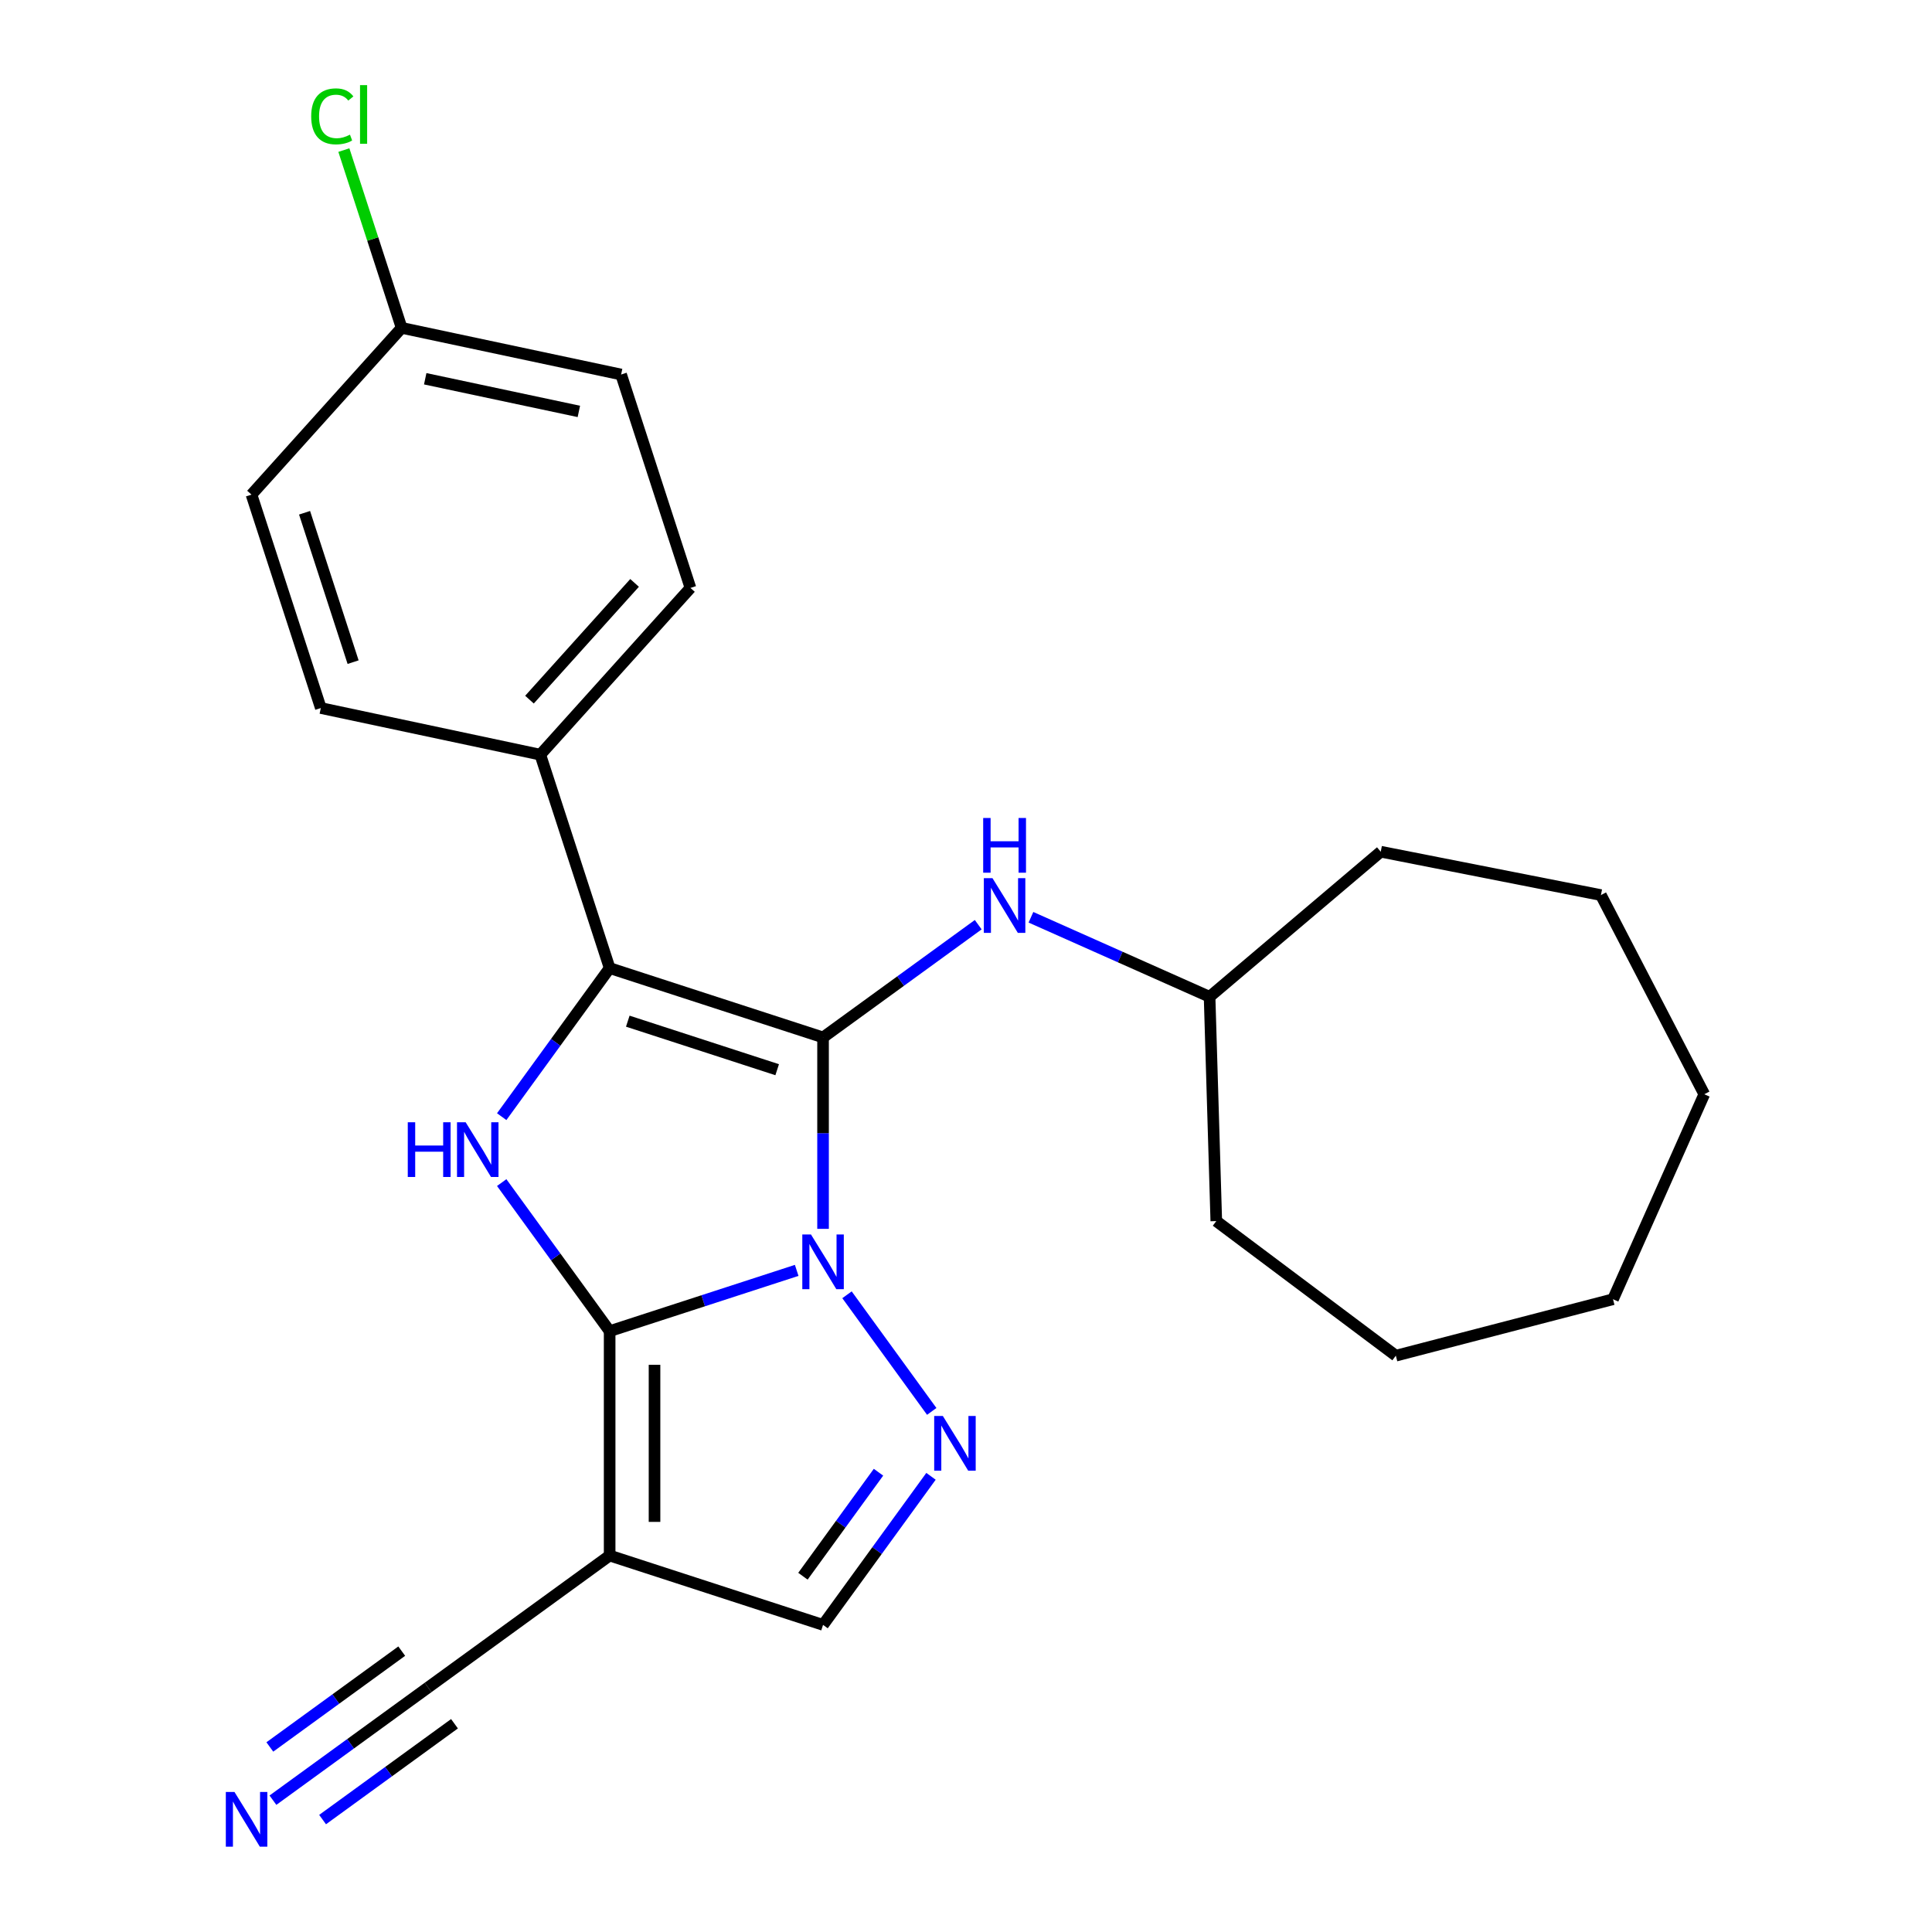 <?xml version='1.0' encoding='iso-8859-1'?>
<svg version='1.1' baseProfile='full'
              xmlns='http://www.w3.org/2000/svg'
                      xmlns:rdkit='http://www.rdkit.org/xml'
                      xmlns:xlink='http://www.w3.org/1999/xlink'
                  xml:space='preserve'
width='1000px' height='1000px' viewBox='0 0 1000 1000'>
<!-- END OF HEADER -->
<rect style='opacity:1.0;fill:#FFFFFF;stroke:none' width='1000' height='1000' x='0' y='0'> </rect>
<path class='bond-0' d='M 426.011,636.051 L 426.011,586.511' style='fill:none;fill-rule:evenodd;stroke:#0000FF;stroke-width:6px;stroke-linecap:butt;stroke-linejoin:miter;stroke-opacity:1' />
<path class='bond-0' d='M 426.011,586.511 L 426.011,536.97' style='fill:none;fill-rule:evenodd;stroke:#000000;stroke-width:6px;stroke-linecap:butt;stroke-linejoin:miter;stroke-opacity:1' />
<path class='bond-1' d='M 412.367,657.547 L 363.959,673.276' style='fill:none;fill-rule:evenodd;stroke:#0000FF;stroke-width:6px;stroke-linecap:butt;stroke-linejoin:miter;stroke-opacity:1' />
<path class='bond-1' d='M 363.959,673.276 L 315.552,689.005' style='fill:none;fill-rule:evenodd;stroke:#000000;stroke-width:6px;stroke-linecap:butt;stroke-linejoin:miter;stroke-opacity:1' />
<path class='bond-4' d='M 438.408,670.178 L 482.264,730.54' style='fill:none;fill-rule:evenodd;stroke:#0000FF;stroke-width:6px;stroke-linecap:butt;stroke-linejoin:miter;stroke-opacity:1' />
<path class='bond-2' d='M 426.011,536.97 L 315.552,501.08' style='fill:none;fill-rule:evenodd;stroke:#000000;stroke-width:6px;stroke-linecap:butt;stroke-linejoin:miter;stroke-opacity:1' />
<path class='bond-2' d='M 402.264,553.679 L 324.942,528.555' style='fill:none;fill-rule:evenodd;stroke:#000000;stroke-width:6px;stroke-linecap:butt;stroke-linejoin:miter;stroke-opacity:1' />
<path class='bond-6' d='M 426.011,536.97 L 466.17,507.793' style='fill:none;fill-rule:evenodd;stroke:#000000;stroke-width:6px;stroke-linecap:butt;stroke-linejoin:miter;stroke-opacity:1' />
<path class='bond-6' d='M 466.17,507.793 L 506.329,478.616' style='fill:none;fill-rule:evenodd;stroke:#0000FF;stroke-width:6px;stroke-linecap:butt;stroke-linejoin:miter;stroke-opacity:1' />
<path class='bond-3' d='M 315.552,689.005 L 287.616,650.555' style='fill:none;fill-rule:evenodd;stroke:#000000;stroke-width:6px;stroke-linecap:butt;stroke-linejoin:miter;stroke-opacity:1' />
<path class='bond-3' d='M 287.616,650.555 L 259.681,612.106' style='fill:none;fill-rule:evenodd;stroke:#0000FF;stroke-width:6px;stroke-linecap:butt;stroke-linejoin:miter;stroke-opacity:1' />
<path class='bond-5' d='M 315.552,689.005 L 315.552,805.148' style='fill:none;fill-rule:evenodd;stroke:#000000;stroke-width:6px;stroke-linecap:butt;stroke-linejoin:miter;stroke-opacity:1' />
<path class='bond-5' d='M 338.78,706.426 L 338.78,787.727' style='fill:none;fill-rule:evenodd;stroke:#000000;stroke-width:6px;stroke-linecap:butt;stroke-linejoin:miter;stroke-opacity:1' />
<path class='bond-10' d='M 315.552,501.08 L 279.661,390.621' style='fill:none;fill-rule:evenodd;stroke:#000000;stroke-width:6px;stroke-linecap:butt;stroke-linejoin:miter;stroke-opacity:1' />
<path class='bond-25' d='M 315.552,501.08 L 287.616,539.529' style='fill:none;fill-rule:evenodd;stroke:#000000;stroke-width:6px;stroke-linecap:butt;stroke-linejoin:miter;stroke-opacity:1' />
<path class='bond-25' d='M 287.616,539.529 L 259.681,577.979' style='fill:none;fill-rule:evenodd;stroke:#0000FF;stroke-width:6px;stroke-linecap:butt;stroke-linejoin:miter;stroke-opacity:1' />
<path class='bond-7' d='M 481.881,764.14 L 453.946,802.589' style='fill:none;fill-rule:evenodd;stroke:#0000FF;stroke-width:6px;stroke-linecap:butt;stroke-linejoin:miter;stroke-opacity:1' />
<path class='bond-7' d='M 453.946,802.589 L 426.011,841.039' style='fill:none;fill-rule:evenodd;stroke:#000000;stroke-width:6px;stroke-linecap:butt;stroke-linejoin:miter;stroke-opacity:1' />
<path class='bond-7' d='M 454.708,762.021 L 435.153,788.936' style='fill:none;fill-rule:evenodd;stroke:#0000FF;stroke-width:6px;stroke-linecap:butt;stroke-linejoin:miter;stroke-opacity:1' />
<path class='bond-7' d='M 435.153,788.936 L 415.599,815.85' style='fill:none;fill-rule:evenodd;stroke:#000000;stroke-width:6px;stroke-linecap:butt;stroke-linejoin:miter;stroke-opacity:1' />
<path class='bond-8' d='M 315.552,805.148 L 221.589,873.416' style='fill:none;fill-rule:evenodd;stroke:#000000;stroke-width:6px;stroke-linecap:butt;stroke-linejoin:miter;stroke-opacity:1' />
<path class='bond-24' d='M 315.552,805.148 L 426.011,841.039' style='fill:none;fill-rule:evenodd;stroke:#000000;stroke-width:6px;stroke-linecap:butt;stroke-linejoin:miter;stroke-opacity:1' />
<path class='bond-14' d='M 533.617,474.777 L 579.846,495.36' style='fill:none;fill-rule:evenodd;stroke:#0000FF;stroke-width:6px;stroke-linecap:butt;stroke-linejoin:miter;stroke-opacity:1' />
<path class='bond-14' d='M 579.846,495.36 L 626.076,515.943' style='fill:none;fill-rule:evenodd;stroke:#000000;stroke-width:6px;stroke-linecap:butt;stroke-linejoin:miter;stroke-opacity:1' />
<path class='bond-9' d='M 221.589,873.416 L 181.43,902.593' style='fill:none;fill-rule:evenodd;stroke:#000000;stroke-width:6px;stroke-linecap:butt;stroke-linejoin:miter;stroke-opacity:1' />
<path class='bond-9' d='M 181.43,902.593 L 141.271,931.771' style='fill:none;fill-rule:evenodd;stroke:#0000FF;stroke-width:6px;stroke-linecap:butt;stroke-linejoin:miter;stroke-opacity:1' />
<path class='bond-9' d='M 207.936,854.623 L 173.8,879.424' style='fill:none;fill-rule:evenodd;stroke:#000000;stroke-width:6px;stroke-linecap:butt;stroke-linejoin:miter;stroke-opacity:1' />
<path class='bond-9' d='M 173.8,879.424 L 139.665,904.225' style='fill:none;fill-rule:evenodd;stroke:#0000FF;stroke-width:6px;stroke-linecap:butt;stroke-linejoin:miter;stroke-opacity:1' />
<path class='bond-9' d='M 235.243,892.208 L 201.107,917.009' style='fill:none;fill-rule:evenodd;stroke:#000000;stroke-width:6px;stroke-linecap:butt;stroke-linejoin:miter;stroke-opacity:1' />
<path class='bond-9' d='M 201.107,917.009 L 166.972,941.81' style='fill:none;fill-rule:evenodd;stroke:#0000FF;stroke-width:6px;stroke-linecap:butt;stroke-linejoin:miter;stroke-opacity:1' />
<path class='bond-11' d='M 279.661,390.621 L 357.376,304.309' style='fill:none;fill-rule:evenodd;stroke:#000000;stroke-width:6px;stroke-linecap:butt;stroke-linejoin:miter;stroke-opacity:1' />
<path class='bond-11' d='M 274.056,362.131 L 328.457,301.713' style='fill:none;fill-rule:evenodd;stroke:#000000;stroke-width:6px;stroke-linecap:butt;stroke-linejoin:miter;stroke-opacity:1' />
<path class='bond-12' d='M 279.661,390.621 L 166.055,366.473' style='fill:none;fill-rule:evenodd;stroke:#000000;stroke-width:6px;stroke-linecap:butt;stroke-linejoin:miter;stroke-opacity:1' />
<path class='bond-16' d='M 357.376,304.309 L 321.486,193.85' style='fill:none;fill-rule:evenodd;stroke:#000000;stroke-width:6px;stroke-linecap:butt;stroke-linejoin:miter;stroke-opacity:1' />
<path class='bond-15' d='M 166.055,366.473 L 130.165,256.014' style='fill:none;fill-rule:evenodd;stroke:#000000;stroke-width:6px;stroke-linecap:butt;stroke-linejoin:miter;stroke-opacity:1' />
<path class='bond-15' d='M 182.764,342.726 L 157.64,265.405' style='fill:none;fill-rule:evenodd;stroke:#000000;stroke-width:6px;stroke-linecap:butt;stroke-linejoin:miter;stroke-opacity:1' />
<path class='bond-13' d='M 207.88,169.702 L 130.165,256.014' style='fill:none;fill-rule:evenodd;stroke:#000000;stroke-width:6px;stroke-linecap:butt;stroke-linejoin:miter;stroke-opacity:1' />
<path class='bond-17' d='M 207.88,169.702 L 192.932,123.694' style='fill:none;fill-rule:evenodd;stroke:#000000;stroke-width:6px;stroke-linecap:butt;stroke-linejoin:miter;stroke-opacity:1' />
<path class='bond-17' d='M 192.932,123.694 L 177.983,77.687' style='fill:none;fill-rule:evenodd;stroke:#00CC00;stroke-width:6px;stroke-linecap:butt;stroke-linejoin:miter;stroke-opacity:1' />
<path class='bond-26' d='M 207.88,169.702 L 321.486,193.85' style='fill:none;fill-rule:evenodd;stroke:#000000;stroke-width:6px;stroke-linecap:butt;stroke-linejoin:miter;stroke-opacity:1' />
<path class='bond-26' d='M 220.092,196.046 L 299.616,212.949' style='fill:none;fill-rule:evenodd;stroke:#000000;stroke-width:6px;stroke-linecap:butt;stroke-linejoin:miter;stroke-opacity:1' />
<path class='bond-18' d='M 626.076,515.943 L 714.674,440.844' style='fill:none;fill-rule:evenodd;stroke:#000000;stroke-width:6px;stroke-linecap:butt;stroke-linejoin:miter;stroke-opacity:1' />
<path class='bond-19' d='M 626.076,515.943 L 629.55,632.035' style='fill:none;fill-rule:evenodd;stroke:#000000;stroke-width:6px;stroke-linecap:butt;stroke-linejoin:miter;stroke-opacity:1' />
<path class='bond-21' d='M 714.674,440.844 L 828.628,463.29' style='fill:none;fill-rule:evenodd;stroke:#000000;stroke-width:6px;stroke-linecap:butt;stroke-linejoin:miter;stroke-opacity:1' />
<path class='bond-20' d='M 629.55,632.035 L 722.481,701.7' style='fill:none;fill-rule:evenodd;stroke:#000000;stroke-width:6px;stroke-linecap:butt;stroke-linejoin:miter;stroke-opacity:1' />
<path class='bond-23' d='M 722.481,701.7 L 834.889,672.48' style='fill:none;fill-rule:evenodd;stroke:#000000;stroke-width:6px;stroke-linecap:butt;stroke-linejoin:miter;stroke-opacity:1' />
<path class='bond-22' d='M 828.628,463.29 L 882.128,566.377' style='fill:none;fill-rule:evenodd;stroke:#000000;stroke-width:6px;stroke-linecap:butt;stroke-linejoin:miter;stroke-opacity:1' />
<path class='bond-27' d='M 882.128,566.377 L 834.889,672.48' style='fill:none;fill-rule:evenodd;stroke:#000000;stroke-width:6px;stroke-linecap:butt;stroke-linejoin:miter;stroke-opacity:1' />
<path  class='atom-0' d='M 419.751 638.954
L 429.031 653.954
Q 429.951 655.434, 431.431 658.114
Q 432.911 660.794, 432.991 660.954
L 432.991 638.954
L 436.751 638.954
L 436.751 667.274
L 432.871 667.274
L 422.911 650.874
Q 421.751 648.954, 420.511 646.754
Q 419.311 644.554, 418.951 643.874
L 418.951 667.274
L 415.271 667.274
L 415.271 638.954
L 419.751 638.954
' fill='#0000FF'/>
<path  class='atom-4' d='M 211.064 580.882
L 214.904 580.882
L 214.904 592.922
L 229.384 592.922
L 229.384 580.882
L 233.224 580.882
L 233.224 609.202
L 229.384 609.202
L 229.384 596.122
L 214.904 596.122
L 214.904 609.202
L 211.064 609.202
L 211.064 580.882
' fill='#0000FF'/>
<path  class='atom-4' d='M 241.024 580.882
L 250.304 595.882
Q 251.224 597.362, 252.704 600.042
Q 254.184 602.722, 254.264 602.882
L 254.264 580.882
L 258.024 580.882
L 258.024 609.202
L 254.144 609.202
L 244.184 592.802
Q 243.024 590.882, 241.784 588.682
Q 240.584 586.482, 240.224 585.802
L 240.224 609.202
L 236.544 609.202
L 236.544 580.882
L 241.024 580.882
' fill='#0000FF'/>
<path  class='atom-5' d='M 488.018 732.916
L 497.298 747.916
Q 498.218 749.396, 499.698 752.076
Q 501.178 754.756, 501.258 754.916
L 501.258 732.916
L 505.018 732.916
L 505.018 761.236
L 501.138 761.236
L 491.178 744.836
Q 490.018 742.916, 488.778 740.716
Q 487.578 738.516, 487.218 737.836
L 487.218 761.236
L 483.538 761.236
L 483.538 732.916
L 488.018 732.916
' fill='#0000FF'/>
<path  class='atom-7' d='M 513.713 454.543
L 522.993 469.543
Q 523.913 471.023, 525.393 473.703
Q 526.873 476.383, 526.953 476.543
L 526.953 454.543
L 530.713 454.543
L 530.713 482.863
L 526.833 482.863
L 516.873 466.463
Q 515.713 464.543, 514.473 462.343
Q 513.273 460.143, 512.913 459.463
L 512.913 482.863
L 509.233 482.863
L 509.233 454.543
L 513.713 454.543
' fill='#0000FF'/>
<path  class='atom-7' d='M 508.893 423.391
L 512.733 423.391
L 512.733 435.431
L 527.213 435.431
L 527.213 423.391
L 531.053 423.391
L 531.053 451.711
L 527.213 451.711
L 527.213 438.631
L 512.733 438.631
L 512.733 451.711
L 508.893 451.711
L 508.893 423.391
' fill='#0000FF'/>
<path  class='atom-10' d='M 121.367 927.523
L 130.647 942.523
Q 131.567 944.003, 133.047 946.683
Q 134.527 949.363, 134.607 949.523
L 134.607 927.523
L 138.367 927.523
L 138.367 955.843
L 134.487 955.843
L 124.527 939.443
Q 123.367 937.523, 122.127 935.323
Q 120.927 933.123, 120.567 932.443
L 120.567 955.843
L 116.887 955.843
L 116.887 927.523
L 121.367 927.523
' fill='#0000FF'/>
<path  class='atom-18' d='M 161.07 60.223
Q 161.07 53.183, 164.35 49.503
Q 167.67 45.783, 173.95 45.783
Q 179.79 45.783, 182.91 49.903
L 180.27 52.063
Q 177.99 49.063, 173.95 49.063
Q 169.67 49.063, 167.39 51.943
Q 165.15 54.783, 165.15 60.223
Q 165.15 65.823, 167.47 68.703
Q 169.83 71.583, 174.39 71.583
Q 177.51 71.583, 181.15 69.703
L 182.27 72.703
Q 180.79 73.663, 178.55 74.223
Q 176.31 74.783, 173.83 74.783
Q 167.67 74.783, 164.35 71.023
Q 161.07 67.263, 161.07 60.223
' fill='#00CC00'/>
<path  class='atom-18' d='M 186.35 44.063
L 190.03 44.063
L 190.03 74.423
L 186.35 74.423
L 186.35 44.063
' fill='#00CC00'/>
</svg>
